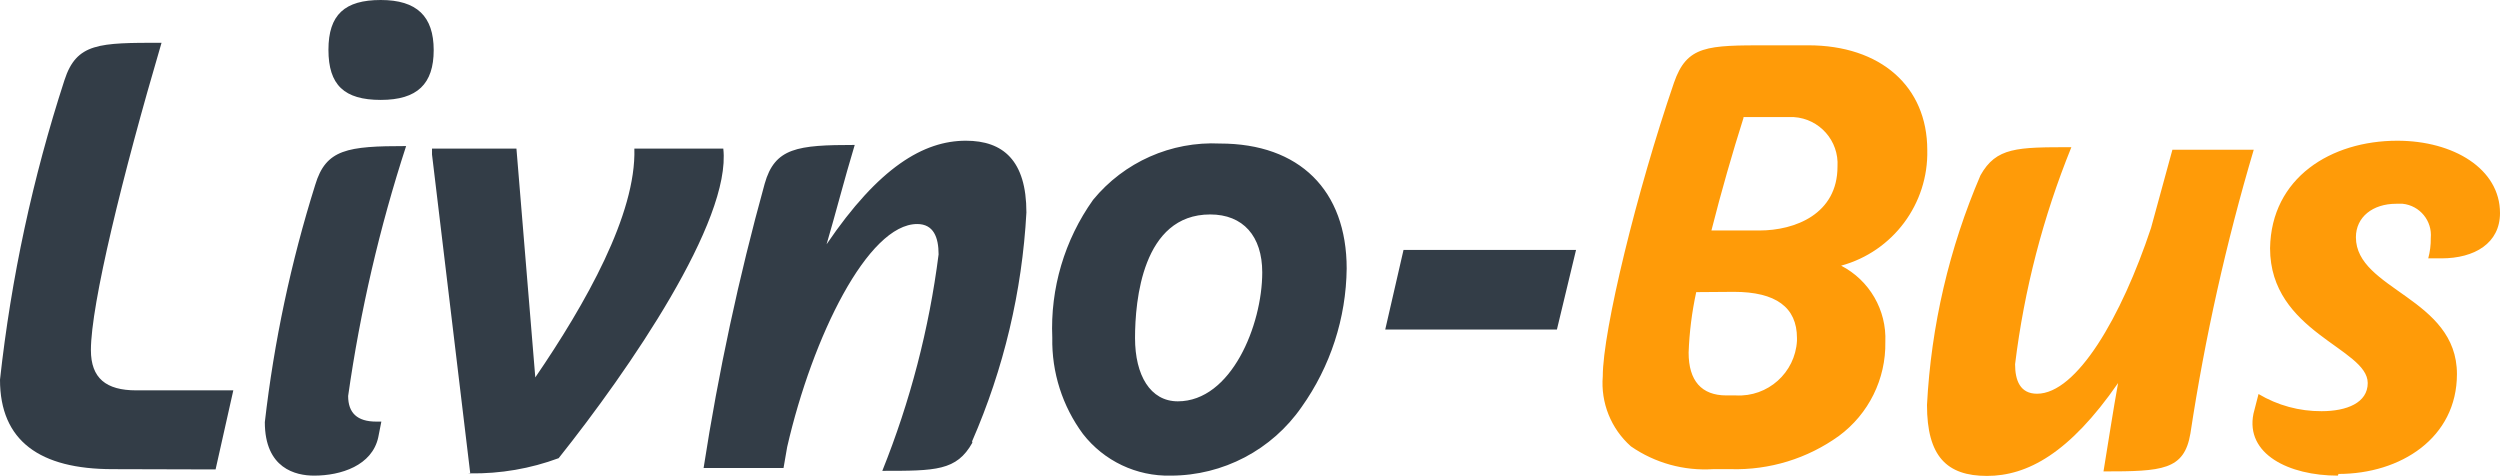 <?xml version="1.0" encoding="utf-8"?>
<!-- Generator: Adobe Illustrator 16.0.0, SVG Export Plug-In . SVG Version: 6.00 Build 0)  -->
<!DOCTYPE svg PUBLIC "-//W3C//DTD SVG 1.1//EN" "http://www.w3.org/Graphics/SVG/1.1/DTD/svg11.dtd">
<svg version="1.1" id="Layer_1" xmlns="http://www.w3.org/2000/svg" xmlns:xlink="http://www.w3.org/1999/xlink" x="0px" y="0px"
	 width="612px" height="116.503px" viewBox="0 337.783 612 116.503" enable-background="new 0 337.783 612 116.503"
	 xml:space="preserve">
<title>livno-bus</title>
<path fill="#333D47" d="M22.253,423.489c0-11.161,7.716-42.715,17.292-75.234c-15.294,0-20.806,0-23.769,9.163
	C8.024,381.25,2.737,405.813,0,430.724c0,15.019,9.783,21.908,27.558,21.908l25.216,0.069l4.34-19.359H33.346
	C25.974,433.342,22.253,430.379,22.253,423.489z M77.163,383.048c-5.945,18.924-10.075,38.371-12.333,58.079
	c0,11.367,7.579,13.09,12.057,13.09c6.614,0,14.192-2.48,15.708-9.37l0.758-3.857h-1.24c-4.685,0-6.889-2.136-6.889-6.27
	c2.947-20.767,7.696-41.237,14.192-61.18C85.017,373.54,79.781,374.298,77.163,383.048z M93.216,337.783
	c-8.819,0-12.814,3.583-12.814,12.194c0,8.612,3.858,12.264,12.814,12.264s12.952-3.927,12.952-12.195
	C106.168,341.779,102.035,337.783,93.216,337.783z M177.062,374.16h-21.771c0.482,16.053-11.919,37.961-24.251,56.012l-4.616-56.012
	h-20.668v1.447l9.361,78.059c7.381,0.101,14.718-1.152,21.642-3.721C154.051,428.243,179.06,391.866,177.062,374.16z
	 M115.125,453.734l-0.008-0.068c-0.204-0.003-0.408,0.005-0.612,0L115.125,453.734z M236.45,372.231
	c-10.334,0-21.289,6.476-34.103,25.354c2.273-7.717,4.271-15.64,6.889-24.32c-14.055,0-19.566,0.688-22.046,9.507
	c-6.329,22.885-11.321,46.12-14.95,69.584h19.566l0.896-5.167c6.201-27.007,19.773-54.565,31.83-54.565
	c3.996,0,5.236,3.238,5.236,7.44c-2.313,18.176-6.944,35.981-13.779,52.981c13.09,0,18.188,0,22.047-6.89l-0.069-0.345
	c7.743-17.727,12.247-36.697,13.297-56.012C251.262,377.054,245.544,372.231,236.45,372.231z M298.663,372.92
	c-11.954-0.582-23.478,4.529-31.072,13.779c-6.997,9.826-10.513,21.707-9.99,33.759c-0.165,8.468,2.475,16.752,7.51,23.563
	c5.146,6.61,13.12,10.393,21.496,10.196c12.79-0.011,24.76-6.293,32.037-16.811c7.042-9.912,10.889-21.738,11.023-33.896
	C329.666,384.356,318.091,372.92,298.663,372.92z M288.328,436.028c-6.751,0-10.472-6.407-10.472-15.501
	c0-9.095,1.792-30.246,18.396-30.246c8.061,0,12.746,5.305,12.746,14.193C308.997,417.357,301.418,436.028,288.328,436.028z
	 M343.583,398.963l-4.479,19.497h42.026l4.685-19.497H343.583z"/>
<path fill="#FF9B08" d="M471.797,374.504c0-15.57-11.437-25.629-29.143-25.629h-9.852c-14.882,0-19.843,0-23.012,9.163
	c-9.094,26.525-17.431,60.697-17.431,71.858c-0.531,6.484,2.021,12.84,6.89,17.155c5.886,4.074,12.975,6.04,20.118,5.58h4.34
	c9.472,0.266,18.768-2.591,26.456-8.129c7.292-5.377,11.529-13.953,11.368-23.012c0.336-7.799-3.884-15.083-10.817-18.671
	C463.411,399.344,472.106,387.665,471.797,374.504z M439.898,421.216c-0.444,7.816-7.133,13.796-14.95,13.366h-2.343
	c-6.063,0-9.231-3.583-9.231-10.473c0.179-4.983,0.801-9.94,1.86-14.813l9.231-0.069c10.266,0,15.433,3.79,15.433,11.299
	C439.898,420.803,439.898,421.216,439.898,421.216z M449.819,378.569c0,11.575-10.334,15.639-19.152,15.639h-11.713
	c2.48-9.783,5.167-19.084,7.854-27.558v-0.207h12.264c0.014,0,0.027,0.001,0.041,0.002
	C445.418,366.837,450.211,372.265,449.819,378.569z M531.806,374.436l-5.236,19.153c-7.234,21.771-18.188,40.579-27.902,40.579
	c-4.134,0-5.374-3.238-5.374-7.233c2.235-18.235,6.868-36.096,13.779-53.119c-13.297,0-18.396,0-22.254,6.89
	c-7.653,17.818-12.085,36.853-13.09,56.219c0,12.539,4.822,17.362,14.675,17.362c9.852,0,20.187-5.512,32.105-22.736
	c-1.236,6.869-2.336,14.081-3.572,21.634c14.391,0,19.763-0.277,21.278-9.301c3.565-23.478,8.744-46.682,15.502-69.447H531.806z
	 M514.926,453.252c0.004-0.023,0.007-0.045,0.011-0.068h-0.011V453.252z M594.432,401.029h3.238c8.13,0,14.33-3.721,14.33-11.092
	c0-10.816-11.368-17.706-25.146-17.706c-16.191,0-30.865,9.025-31.142,26.318c0,20.6,23.907,24.458,23.907,33.001
	c0,4.823-5.099,6.89-11.299,6.89c-5.432,0.034-10.769-1.42-15.433-4.202l-1.24,4.822c-1.998,9.853,8.612,15.157,20.669,15.157
	l0.138-0.413c15.226,0,29.005-8.819,29.005-24.458c0-18.671-24.733-20.6-24.733-33.483c0-4.96,4.134-8.199,9.852-8.199h1.585
	c4.215,0.435,7.29,4.187,6.89,8.406C595.08,397.743,594.871,399.413,594.432,401.029z"/>
</svg>
